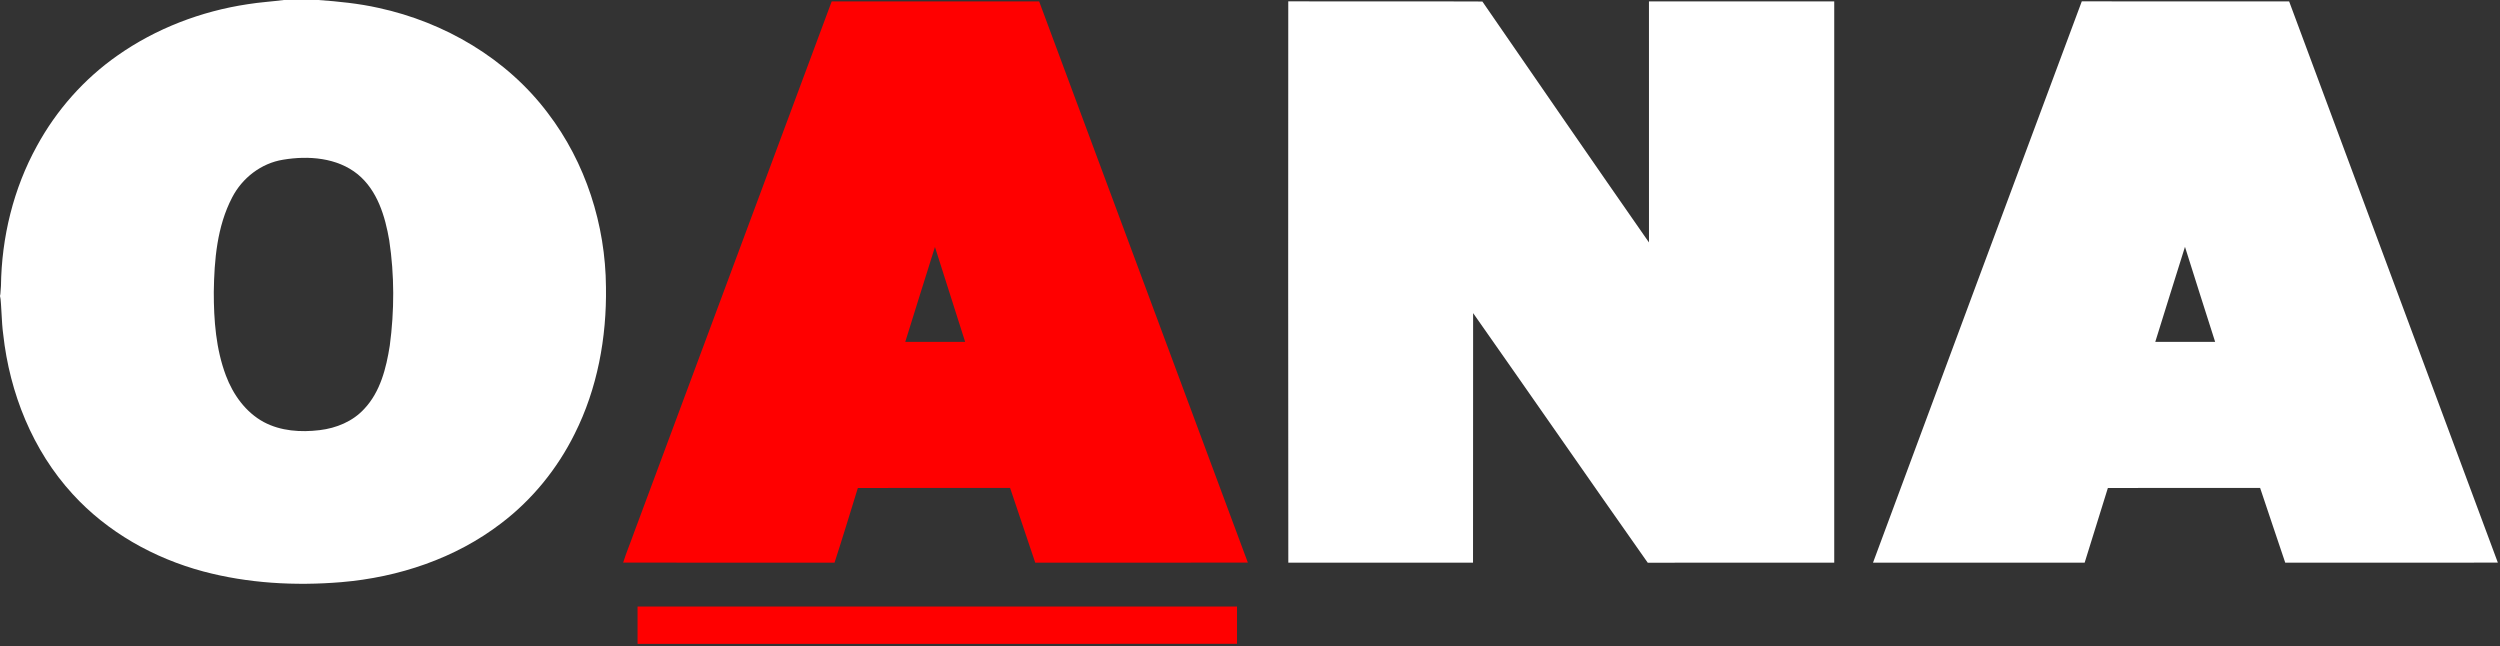<?xml version="1.0" encoding="UTF-8" ?>
<!DOCTYPE svg PUBLIC "-//W3C//DTD SVG 1.1//EN" "http://www.w3.org/Graphics/SVG/1.1/DTD/svg11.dtd">
<svg viewBox="0 0 1010 261" version="1.1" xmlns="http://www.w3.org/2000/svg">
<rect x="0" y="0" width="1010" height="261" fill="#333333" stroke="none"/>
<g id="#6395e7ff">
<path fill="#fff" opacity="1.00" d=" M 114.70 0.00 L 128.60 0.00 C 136.76 0.59 144.93 1.40 152.92 3.19 C 179.63 8.97 204.76 23.67 221.30 45.65 C 236.61 65.68 244.64 90.85 244.81 115.99 C 245.13 136.34 241.36 157.00 232.16 175.28 C 225.17 189.37 215.01 201.90 202.46 211.42 C 183.96 225.62 161.01 233.24 137.91 235.19 C 119.25 236.74 100.25 235.69 82.12 230.86 C 62.15 225.51 43.36 214.97 29.36 199.62 C 13.17 181.99 3.89 158.73 1.30 135.09 C 0.56 129.68 0.71 124.19 0.00 118.78 L 0.00 120.79 L 0.39 115.53 C 0.63 95.88 5.41 76.20 14.93 58.95 C 22.79 44.51 33.97 31.87 47.45 22.44 C 63.00 11.50 81.22 4.54 99.99 1.71 C 104.86 0.92 109.80 0.63 114.70 0.00 M 114.38 64.52 C 105.55 65.93 97.85 71.88 93.78 79.79 C 87.68 91.49 86.55 105.01 86.37 117.99 C 86.36 129.38 87.23 141.01 91.28 151.76 C 94.16 159.42 99.26 166.58 106.58 170.52 C 113.43 174.18 121.52 174.70 129.12 173.78 C 135.85 172.99 142.55 170.25 147.18 165.16 C 153.66 158.28 156.04 148.70 157.47 139.63 C 159.35 125.55 159.37 111.18 157.26 97.13 C 155.59 87.36 152.49 76.96 144.54 70.42 C 136.21 63.66 124.60 62.81 114.38 64.52 Z" />
<path fill="#fff" opacity="1.00" d=" M 520.48 227.33 C 520.40 151.74 520.43 76.14 520.46 0.55 C 546.60 0.61 572.74 0.49 598.88 0.61 C 621.27 33.08 643.64 65.59 666.19 97.95 C 666.18 65.49 666.19 33.03 666.18 0.57 C 691.13 0.56 716.08 0.56 741.03 0.57 C 741.03 76.15 741.04 151.73 741.03 227.31 C 715.91 227.33 690.80 227.28 665.69 227.34 C 642.07 193.79 618.72 160.06 595.14 126.49 C 595.09 160.10 595.16 193.70 595.10 227.31 C 570.23 227.33 545.35 227.28 520.48 227.33 Z" />
<path fill="#fff" opacity="1.00" d=" M 841.04 0.55 C 868.96 0.57 896.89 0.56 924.81 0.56 C 952.90 76.15 981.06 151.71 1009.13 227.30 C 980.50 227.34 951.87 227.29 923.24 227.33 C 919.80 217.28 916.50 207.18 913.09 197.13 C 892.58 197.14 872.08 197.09 851.58 197.15 C 848.47 207.21 845.36 217.27 842.20 227.32 C 813.70 227.30 785.20 227.32 756.70 227.31 C 784.71 151.69 812.88 76.12 841.04 0.55 M 882.73 99.72 C 878.74 112.52 874.68 125.30 870.73 138.11 C 878.79 138.14 886.86 138.12 894.92 138.12 C 890.88 125.32 886.71 112.55 882.73 99.72 Z" />
</g>
<g id="#ff0000ff">
<path fill="#ff0000" opacity="1.00" d=" M 336.01 0.56 C 363.94 0.56 391.88 0.56 419.81 0.56 C 447.89 76.15 476.06 151.70 504.13 227.29 C 475.50 227.36 446.87 227.28 418.24 227.33 C 414.84 217.27 411.48 207.19 408.08 197.13 C 387.58 197.14 367.08 197.09 346.57 197.15 C 343.45 207.21 340.41 217.30 337.15 227.31 C 308.69 227.30 280.22 227.35 251.76 227.29 C 253.04 223.15 254.75 219.17 256.18 215.09 C 282.80 143.58 309.37 72.06 336.01 0.56 M 377.72 99.78 C 373.73 112.56 369.66 125.31 365.73 138.11 C 373.79 138.14 381.86 138.12 389.92 138.12 C 385.87 125.33 381.75 112.57 377.72 99.78 Z" />
<path fill="#ff0000" opacity="1.00" d=" M 257.57 245.03 C 338.30 245.04 419.03 245.02 499.75 245.05 C 499.74 250.06 499.76 255.08 499.75 260.09 C 419.02 260.16 338.29 260.13 257.57 260.11 C 257.56 255.08 257.56 250.06 257.57 245.03 Z" />
</g>
</svg>
